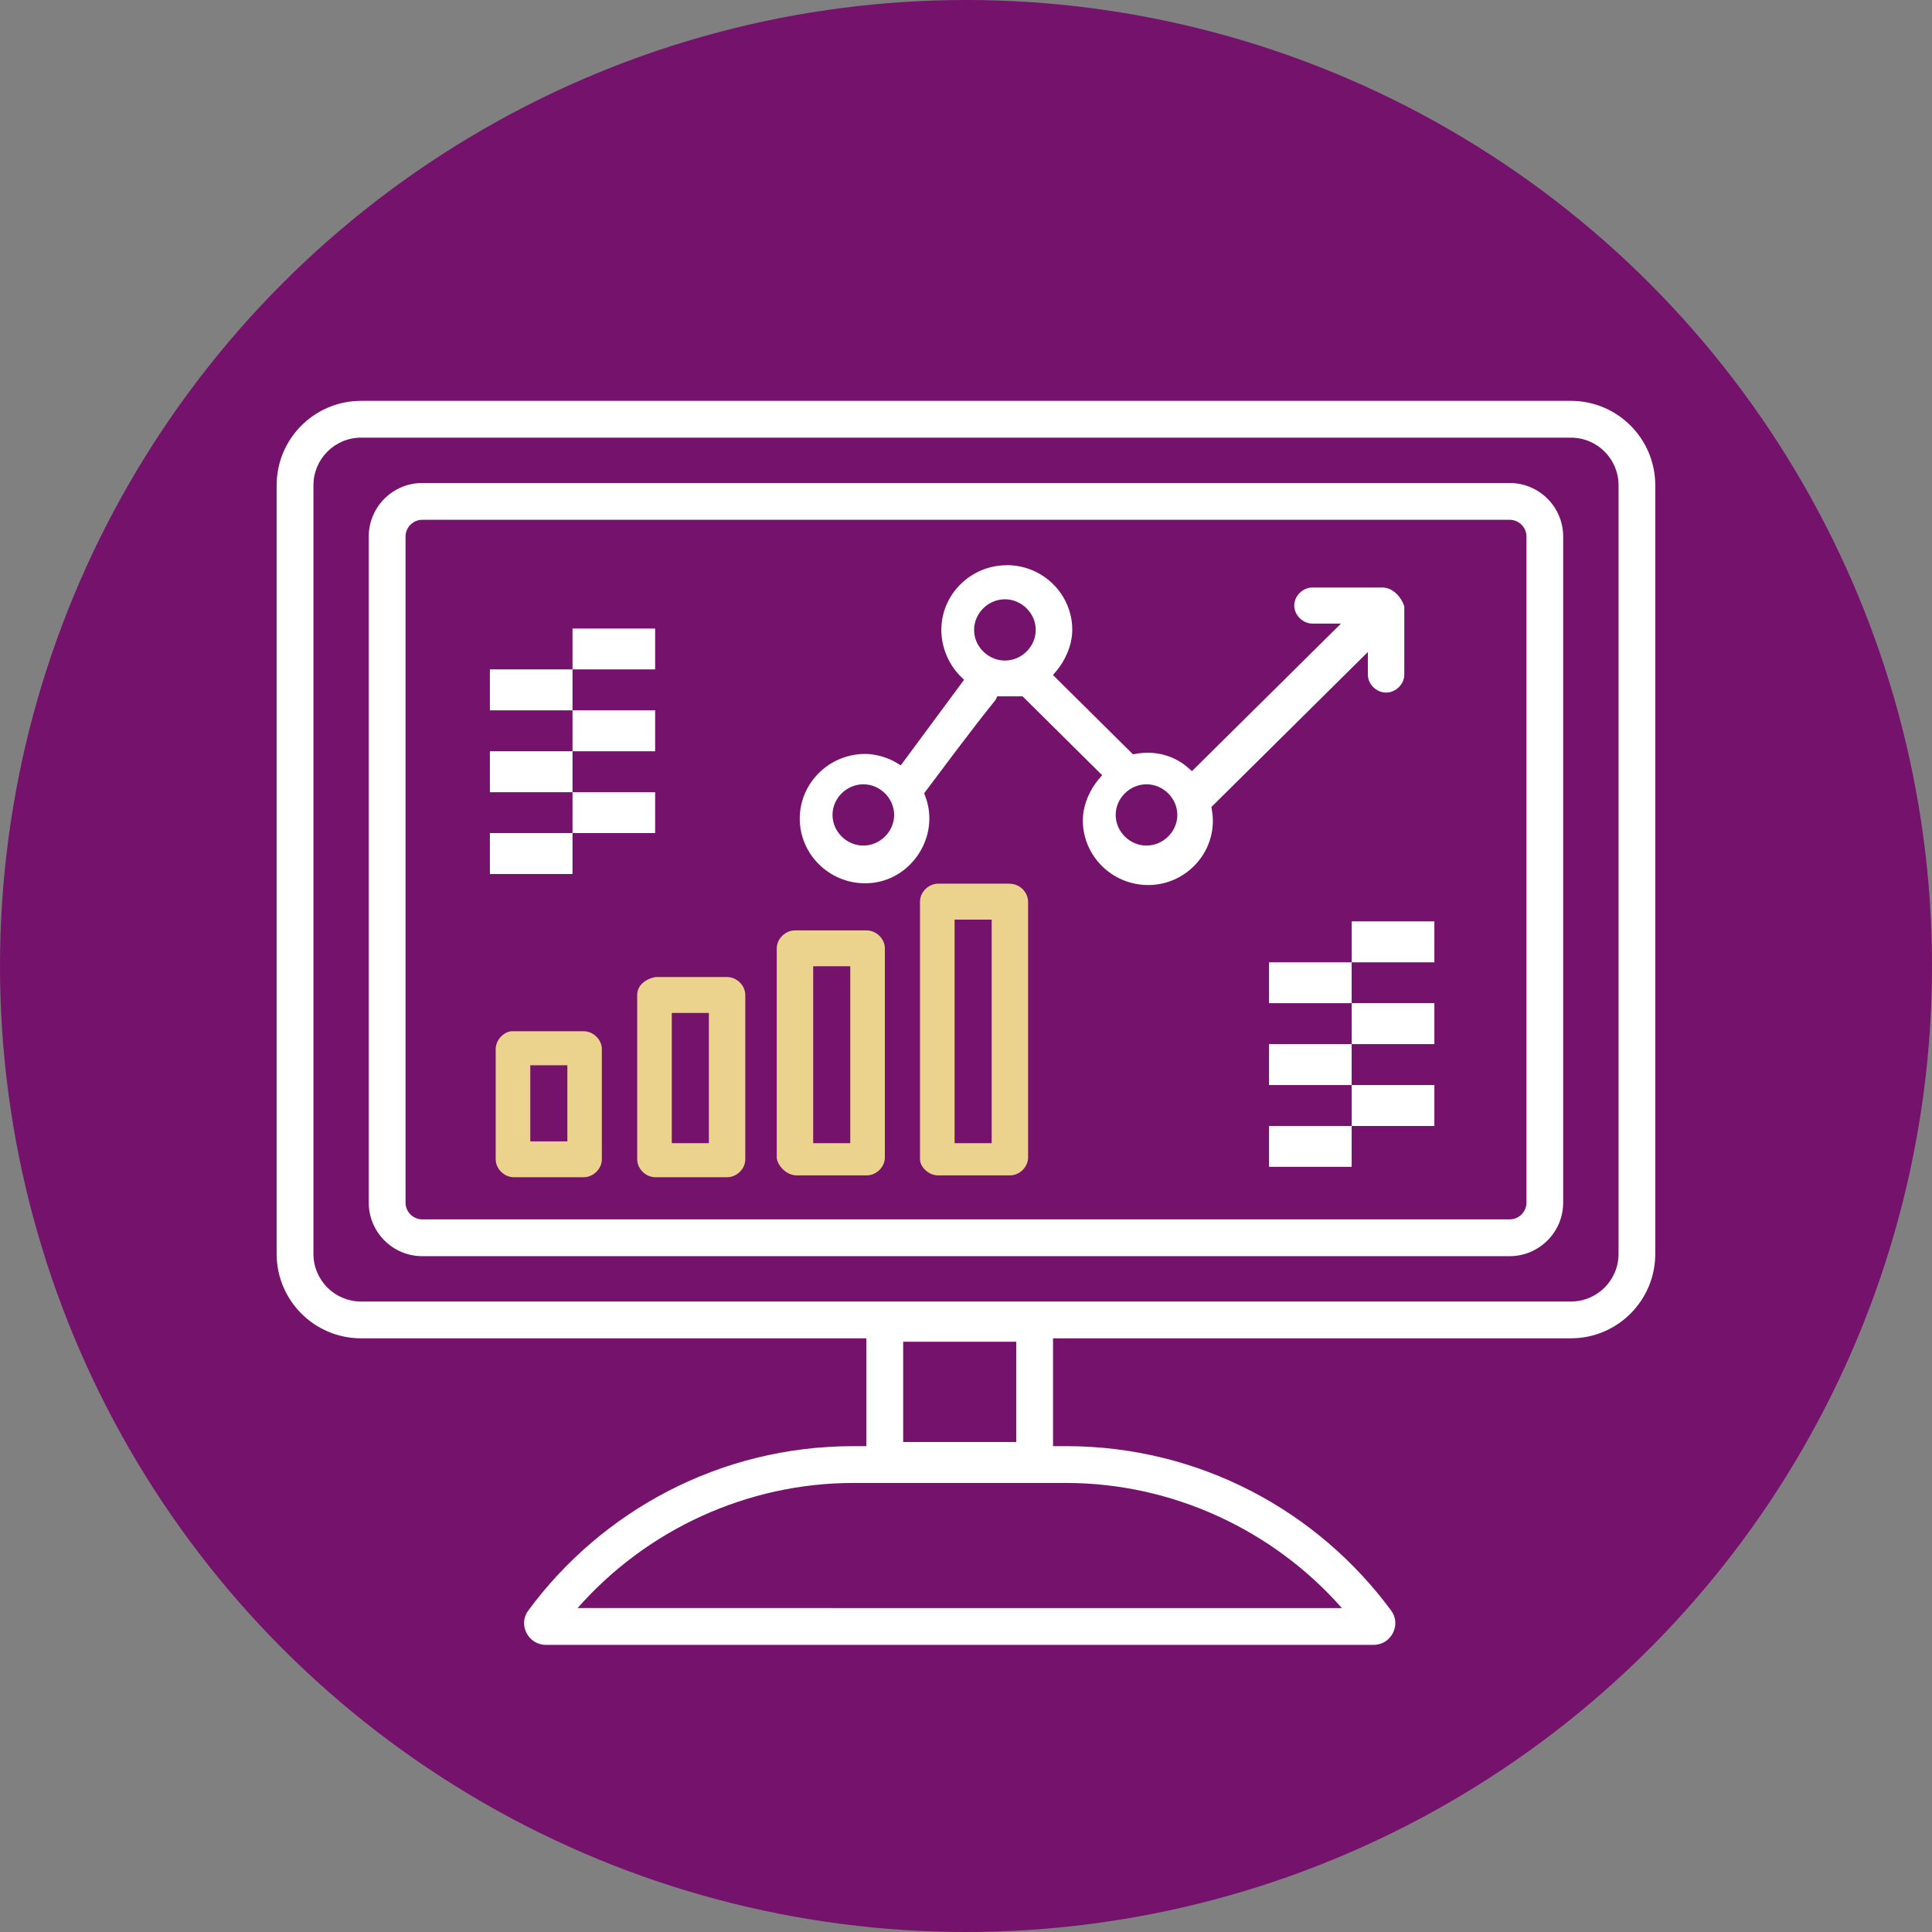 <?xml version="1.0" encoding="UTF-8"?>
<svg id="Layer_1" data-name="Layer 1" xmlns="http://www.w3.org/2000/svg" viewBox="0 0 210 210">
  <rect x="0" y="0" width="210" height="210" fill="#808080" stroke="none"/>
  <defs>
    <style>
      .cls-1 {
        fill: #fff;
      }

      .cls-2 {
        fill: #75126c;
      }

      .cls-3 {
        fill: #ebd28d;
      }
    </style>
  </defs>
  <circle class="cls-2" cx="105" cy="105" r="105"/>
  <g>
    <path class="cls-1" d="M115.87,161.19c11.53,0,22.48,5.08,29.99,13.6H62.78c7.51-8.53,18.45-13.6,29.99-13.6h23.11M115.87,157.19h-23.11c-14.5,0-27.35,7.03-35.34,17.87-1.14,1.54,0,3.73,1.91,3.73h89.97c1.92,0,3.05-2.19,1.91-3.73-7.99-10.84-20.84-17.87-35.34-17.87h0Z"/>
    <path class="cls-1" d="M170.75,47.57c2.86,0,5.18,2.32,5.18,5.18v83.54c0,2.86-2.32,5.18-5.18,5.18H39.25c-2.86,0-5.18-2.32-5.18-5.18V52.75c0-2.86,2.32-5.18,5.18-5.18h131.49M170.75,43.57H39.25c-5.07,0-9.18,4.11-9.18,9.18v83.54c0,5.07,4.11,9.18,9.18,9.18h131.49c5.07,0,9.18-4.11,9.18-9.18V52.75c0-5.07-4.11-9.18-9.18-9.18h0Z"/>
    <path class="cls-1" d="M164.1,56.5c1,0,1.82.82,1.82,1.82v72.4c0,1-.82,1.82-1.82,1.82H45.9c-1,0-1.82-.82-1.82-1.82V58.32c0-1,.82-1.82,1.82-1.82h118.19M164.1,52.5H45.9c-3.21,0-5.82,2.61-5.82,5.82v72.4c0,3.21,2.61,5.82,5.82,5.82h118.19c3.21,0,5.82-2.61,5.82-5.82V58.32c0-3.21-2.61-5.82-5.82-5.82h0Z"/>
    <path class="cls-1" d="M110.46,145.84v10.9h-12.29v-10.9h12.29M114.46,141.84h-20.29v18.9h20.29v-18.9h0Z"/>
    <g id="B66_Bar_Projector_Screen" data-name="B66 ,Bar ,Projector ,Screen">
      <g>
        <polygon class="cls-1" points="62.23 90.55 53.25 90.55 53.25 95 62.23 95 62.23 90.55 62.23 90.55"/>
        <polygon class="cls-1" points="71.21 86.11 62.23 86.11 62.23 90.55 71.21 90.55 71.21 86.11 71.21 86.11"/>
        <polygon class="cls-1" points="62.23 81.66 53.25 81.66 53.25 86.11 62.23 86.11 62.23 81.66 62.23 81.66"/>
        <polygon class="cls-1" points="71.21 77.21 62.23 77.21 62.23 81.66 71.21 81.66 71.21 77.21 71.21 77.21"/>
        <polygon class="cls-1" points="62.23 72.76 53.25 72.76 53.25 77.21 62.23 77.21 62.23 72.76 62.23 72.76"/>
        <polygon class="cls-1" points="71.21 68.32 62.23 68.32 62.23 72.76 71.21 72.76 71.21 68.32 71.21 68.32"/>
      </g>
    </g>
    <g id="B66_Bar_Projector_Screen-2" data-name="B66 ,Bar ,Projector ,Screen">
      <g>
        <polygon class="cls-1" points="146.92 122.39 137.94 122.39 137.94 126.83 146.92 126.83 146.92 122.39 146.92 122.39"/>
        <polygon class="cls-1" points="155.91 117.94 146.92 117.94 146.92 122.39 155.91 122.39 155.91 117.94 155.91 117.94"/>
        <polygon class="cls-1" points="146.92 113.49 137.94 113.49 137.94 117.94 146.92 117.94 146.92 113.49 146.92 113.49"/>
        <polygon class="cls-1" points="155.91 109.04 146.92 109.04 146.92 113.49 155.91 113.49 155.91 109.04 155.91 109.04"/>
        <polygon class="cls-1" points="146.92 104.6 137.94 104.6 137.94 109.04 146.92 109.04 146.92 104.6 146.92 104.6"/>
        <polygon class="cls-1" points="155.91 100.15 146.92 100.15 146.92 104.6 155.91 104.6 155.91 100.15 155.91 100.15"/>
      </g>
    </g>
    <g>
      <path class="cls-3" d="M109.77,96.05h-7.79c-1.05,0-1.98.91-1.98,1.95v28.01c0,.79.88,1.75,1.98,1.75h7.79c1.06,0,1.98-.91,1.98-1.95v-27.8c0-1.04-.93-1.95-1.98-1.95h0ZM103.76,124.26v-24.3h4.03v24.3h-4.03Z"/>
      <path class="cls-3" d="M94.2,101.13h-7.79c-1.05,0-1.98.91-1.98,1.95v22.82c.14.88,1.08,1.86,2.19,1.86h7.58c1.06,0,1.98-.91,1.98-1.95v-22.73c0-1.04-.93-1.95-1.98-1.95h0ZM88.39,124.26v-19.23h4.03v19.23h-4.03Z"/>
      <path class="cls-3" d="M71.34,106.19c-1,.14-2.08.81-2.08,1.96v17.86c0,1.04.93,1.95,1.98,1.95h7.79c1.06,0,1.98-.91,1.98-1.95v-17.86c0-1.04-.93-1.95-1.98-1.95h-7.69ZM73.02,124.26v-14.16h4.03v14.16h-4.03Z"/>
      <path class="cls-3" d="M63.45,112.09h-7.79c-.8,0-1.78.87-1.78,1.95v11.97c0,1.04.93,1.95,1.98,1.95h7.58c1.05,0,1.98-.91,1.98-1.95v-11.97c0-1.04-.93-1.95-1.98-1.95h0ZM57.64,124.06v-8.27h4.03v8.27h-4.03Z"/>
    </g>
    <path class="cls-1" d="M109.43,61.44c-3.92,0-7.11,3.16-7.11,7.03,0,1.86.77,3.72,2.05,5l.42.42-6.88,9.3-.53-.32c-.94-.56-2.25-.92-3.34-.92-3.92,0-7.11,3.16-7.11,7.03s3.19,7.03,7.11,7.03c2.29,0,4.37-1.11,5.71-3.04,1.32-1.91,1.63-4.3.83-6.4l-.13-.35.23-.3c5.31-7.11,6.82-8.96,7.31-9.56.19-.23.19-.23.22-.29l.19-.38h2.75l8.65,8.57-.41.48c-.82.97-1.69,2.64-1.69,4.43,0,3.88,3.19,7.03,7.11,7.03,2.08,0,4.04-.92,5.39-2.52,1.32-1.57,1.88-3.62,1.53-5.61l-.06-.35,17.01-16.85v2.46c0,1.04.93,1.95,1.98,1.95s1.98-.91,1.98-1.95v-7.41c-.33-1.04-1.24-2.06-2.39-2.06h-7.59c-1.06,0-1.98.91-1.98,1.96s.93,1.96,1.98,1.96h3.1l-16.2,16.04-.48-.42c-1.18-1.02-2.72-1.58-4.33-1.58-.42,0-.84.04-1.25.11l-.35.06-8.7-8.62.41-.48c.81-.97,1.69-2.64,1.69-4.43,0-3.88-3.19-7.03-7.11-7.03h0ZM109.23,71.8c-1.82,0-3.35-1.52-3.35-3.33s1.53-3.33,3.35-3.33,3.35,1.52,3.35,3.33-1.53,3.33-3.35,3.33h0ZM124.62,91.91c-1.82,0-3.35-1.52-3.35-3.33s1.53-3.33,3.35-3.33,3.35,1.52,3.35,3.33-1.53,3.33-3.35,3.33h0ZM93.84,91.91c-1.82,0-3.35-1.52-3.35-3.33s1.53-3.33,3.35-3.33,3.35,1.52,3.35,3.33-1.53,3.33-3.35,3.33h0Z"/>
  </g>
</svg>